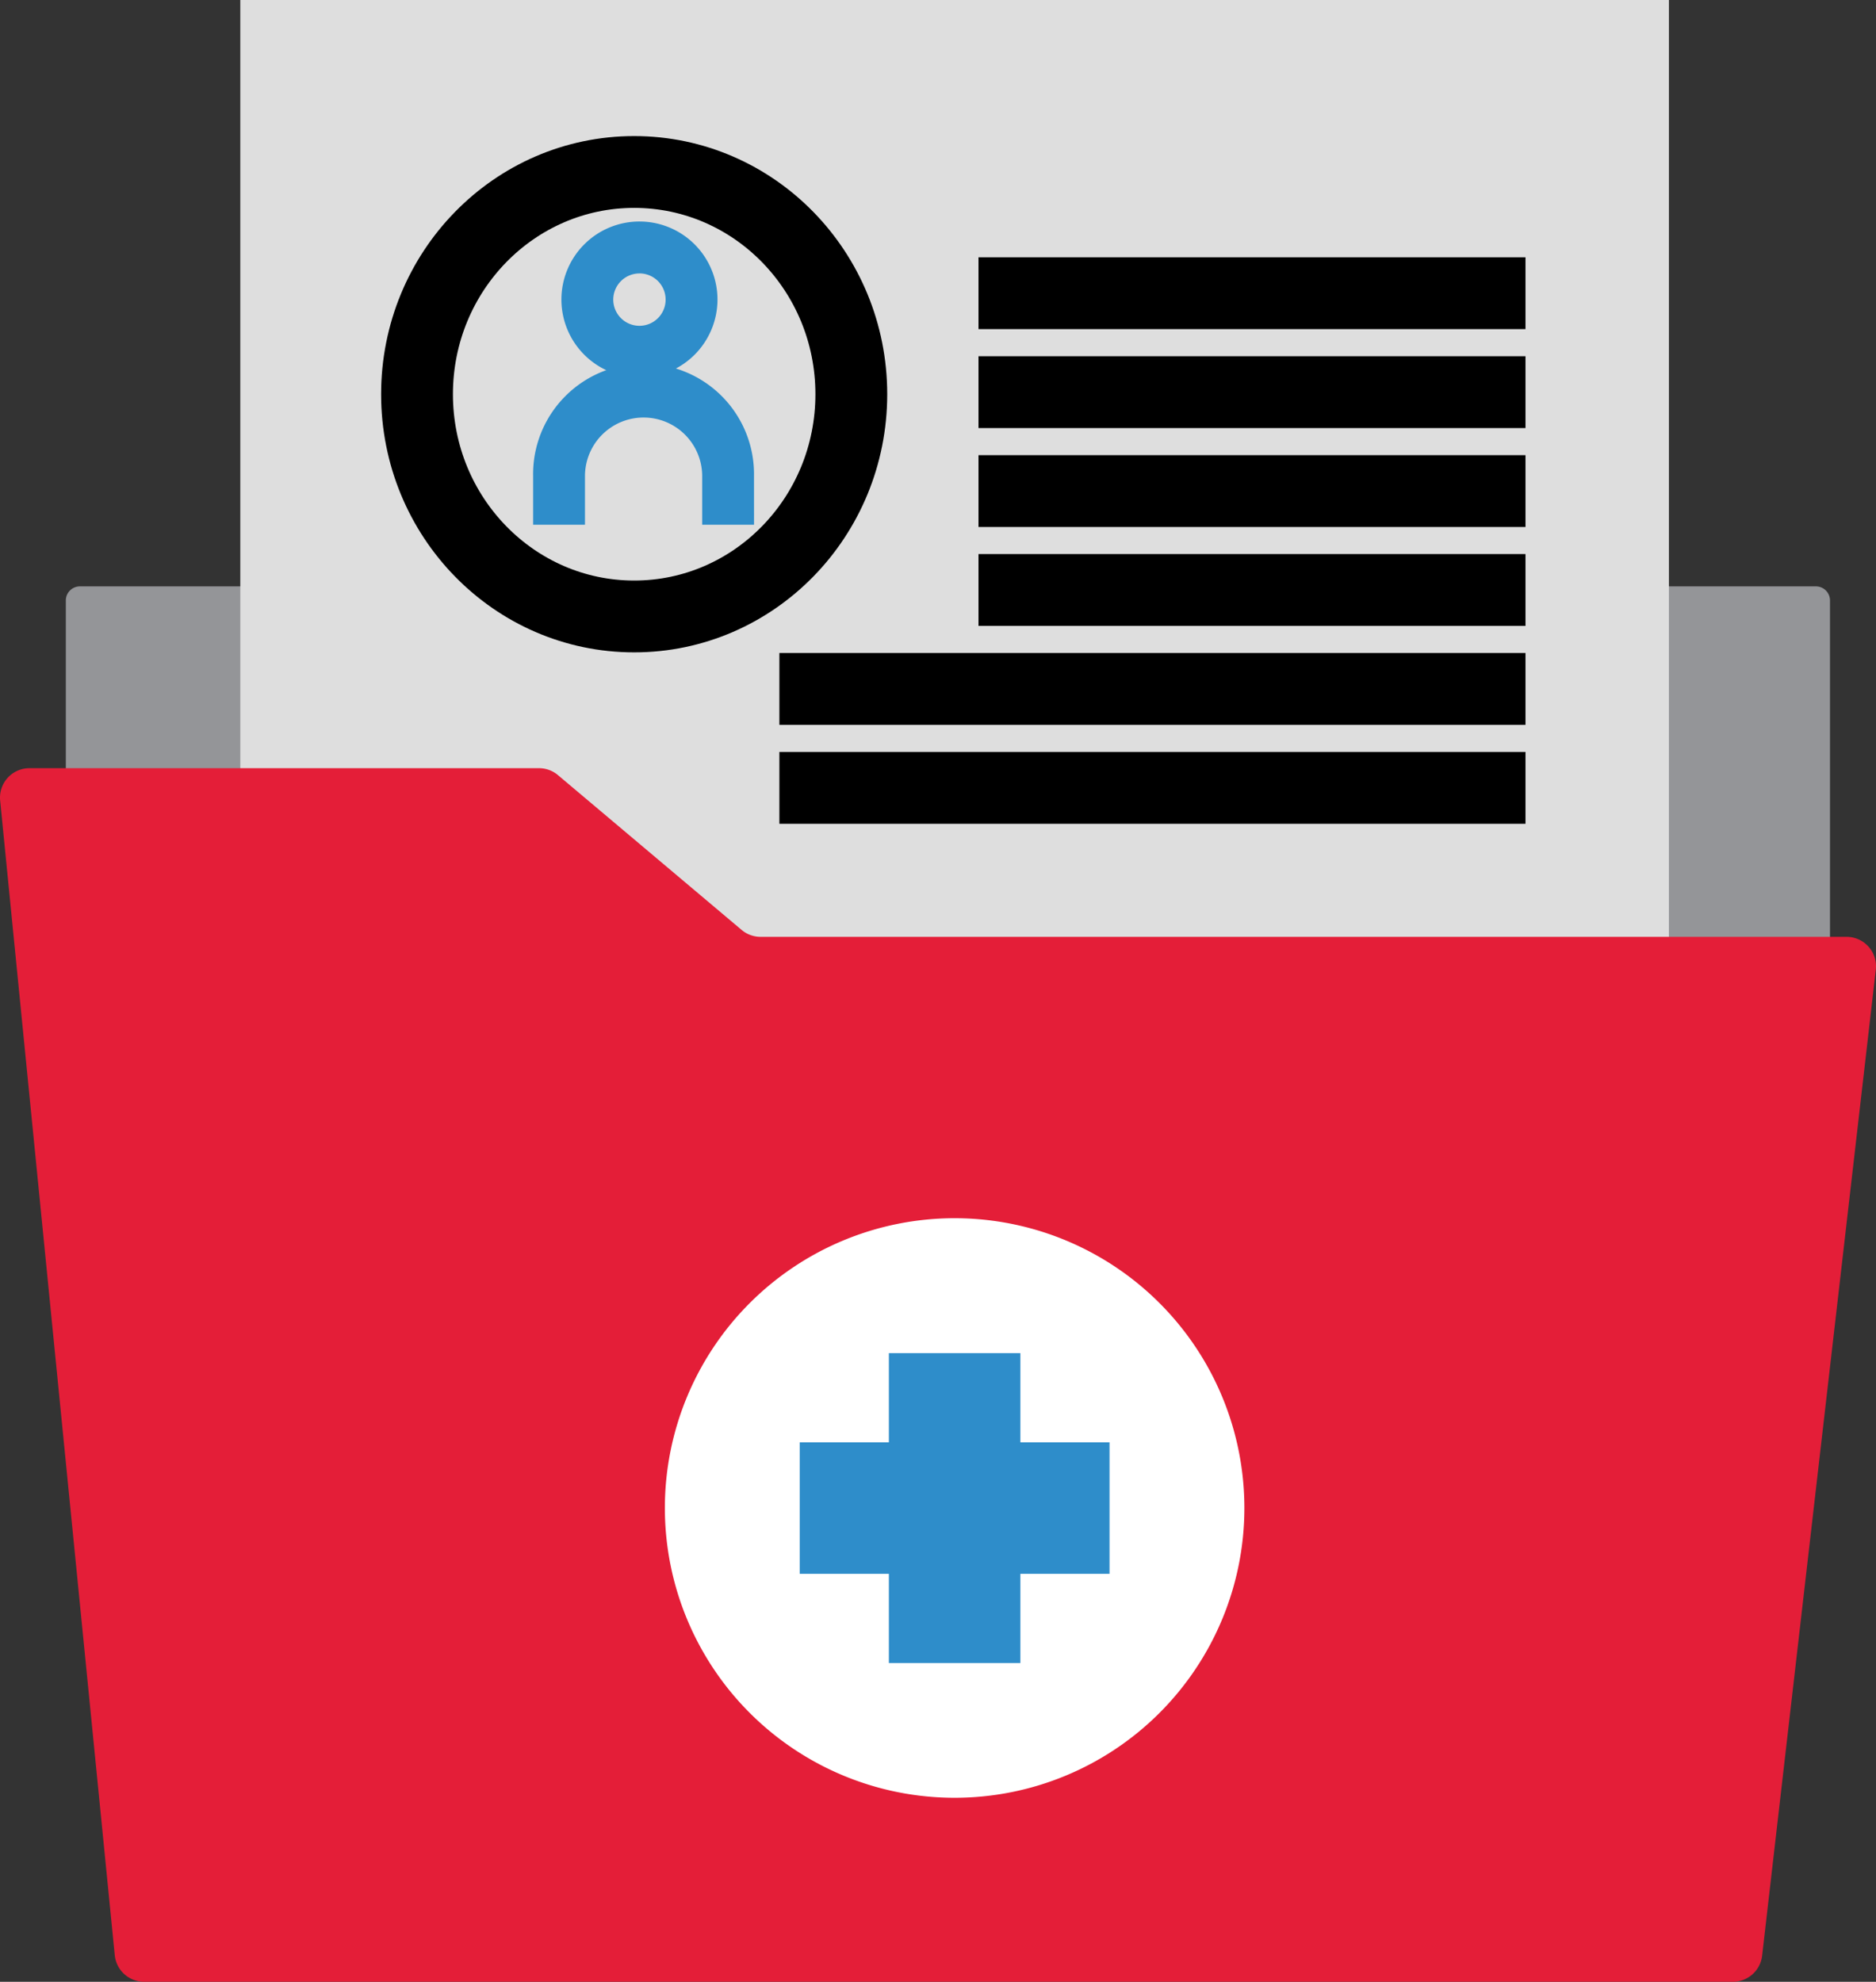 <?xml version="1.0" encoding="UTF-8"?>
<svg xmlns="http://www.w3.org/2000/svg" id="Group_988" data-name="Group 988" width="52.242" height="55.183" viewBox="0 0 52.242 55.183">
  <rect x="0" y="0" width="52.242" height="55.183" fill="#333333" stroke="none"/>
  <g id="Group_987" data-name="Group 987" transform="translate(0)">
    <path id="Path_576" data-name="Path 576" d="M.392,0H48.736a.392.392,0,0,1,.392.392V14.829a.392.392,0,0,1-.392.392H.392A.392.392,0,0,1,0,14.829V.392A.392.392,0,0,1,.392,0Z" transform="translate(1.833 16.328)" fill="#949598"></path>
    <rect id="Rectangle_231" data-name="Rectangle 231" width="39.783" height="29.687" transform="translate(6.692 0)" fill="#dedede"></rect>
    <path id="Path_570" data-name="Path 570" d="M276.921,314.844H232.676a.821.821,0,0,1-.816-.739l-3.192-32.153a.82.82,0,0,1,.816-.9h14.191a.818.818,0,0,1,.527.193l5.115,4.311a.82.82,0,0,0,.528.192h30.242a.82.82,0,0,1,.814.912l-3.166,27.458A.82.82,0,0,1,276.921,314.844Z" transform="translate(-228.664 -259.662)" fill="#e41e38"></path>
    <path id="Path_571" data-name="Path 571" d="M257.628,297.8a8.069,8.069,0,1,1-8.069-8.069A8.069,8.069,0,0,1,257.628,297.8Z" transform="translate(-222.975 -255.81)" fill="#fff"></path>
    <path id="Path_572" data-name="Path 572" d="M252.718,294.817h-2.483v-2.483h-3.662v2.483H244.09v3.662h2.483v2.483h3.662v-2.483h2.483Z" transform="translate(-221.82 -254.656)" fill="#2e8dca"></path>
    <g id="Group_986" data-name="Group 986" transform="translate(14.845 6.169)">
      <g id="Group_985" data-name="Group 985" transform="translate(0 0)">
        <g id="Group_983" data-name="Group 983" transform="translate(0.79)">
          <path id="Path_574" data-name="Path 574" d="M241.665,274.853a2.173,2.173,0,1,1,2.174-2.173A2.175,2.175,0,0,1,241.665,274.853Zm0-2.9a.729.729,0,1,0,.73.729A.729.729,0,0,0,241.665,271.952Z" transform="translate(-239.494 -270.508)" fill="#2e8dca"></path>
        </g>
        <g id="Group_984" data-name="Group 984" transform="translate(0 4.013)">
          <path id="Path_575" data-name="Path 575" d="M245.1,277.717h-1.444v-1.353a1.632,1.632,0,1,0-3.264,0v1.353h-1.444v-1.353a3.076,3.076,0,1,1,6.151,0Z" transform="translate(-238.947 -273.288)" fill="#2e8dca"></path>
        </g>
      </g>
    </g>
  </g>
  <g id="Ellipse_103" data-name="Ellipse 103" transform="translate(10.613 3.789)" fill="none" stroke="#000" stroke-width="2">
    <ellipse cx="7.047" cy="7.188" rx="7.047" ry="7.188" stroke="none"></ellipse>
    <ellipse cx="7.047" cy="7.188" rx="6.047" ry="6.188" fill="none"></ellipse>
  </g>
  <line id="Line_175" data-name="Line 175" x2="15.232" transform="translate(27.249 8.164)" fill="none" stroke="#000" stroke-width="2"></line>
  <line id="Line_176" data-name="Line 176" x2="15.232" transform="translate(27.249 10.919)" fill="none" stroke="#000" stroke-width="2"></line>
  <line id="Line_177" data-name="Line 177" x2="15.232" transform="translate(27.249 13.674)" fill="none" stroke="#000" stroke-width="2"></line>
  <line id="Line_178" data-name="Line 178" x2="15.232" transform="translate(27.249 16.428)" fill="none" stroke="#000" stroke-width="2"></line>
  <line id="Line_179" data-name="Line 179" x2="20.777" transform="translate(21.704 19.183)" fill="none" stroke="#000" stroke-width="2"></line>
  <line id="Line_180" data-name="Line 180" x2="20.777" transform="translate(21.704 21.938)" fill="none" stroke="#000" stroke-width="2"></line>
</svg>
